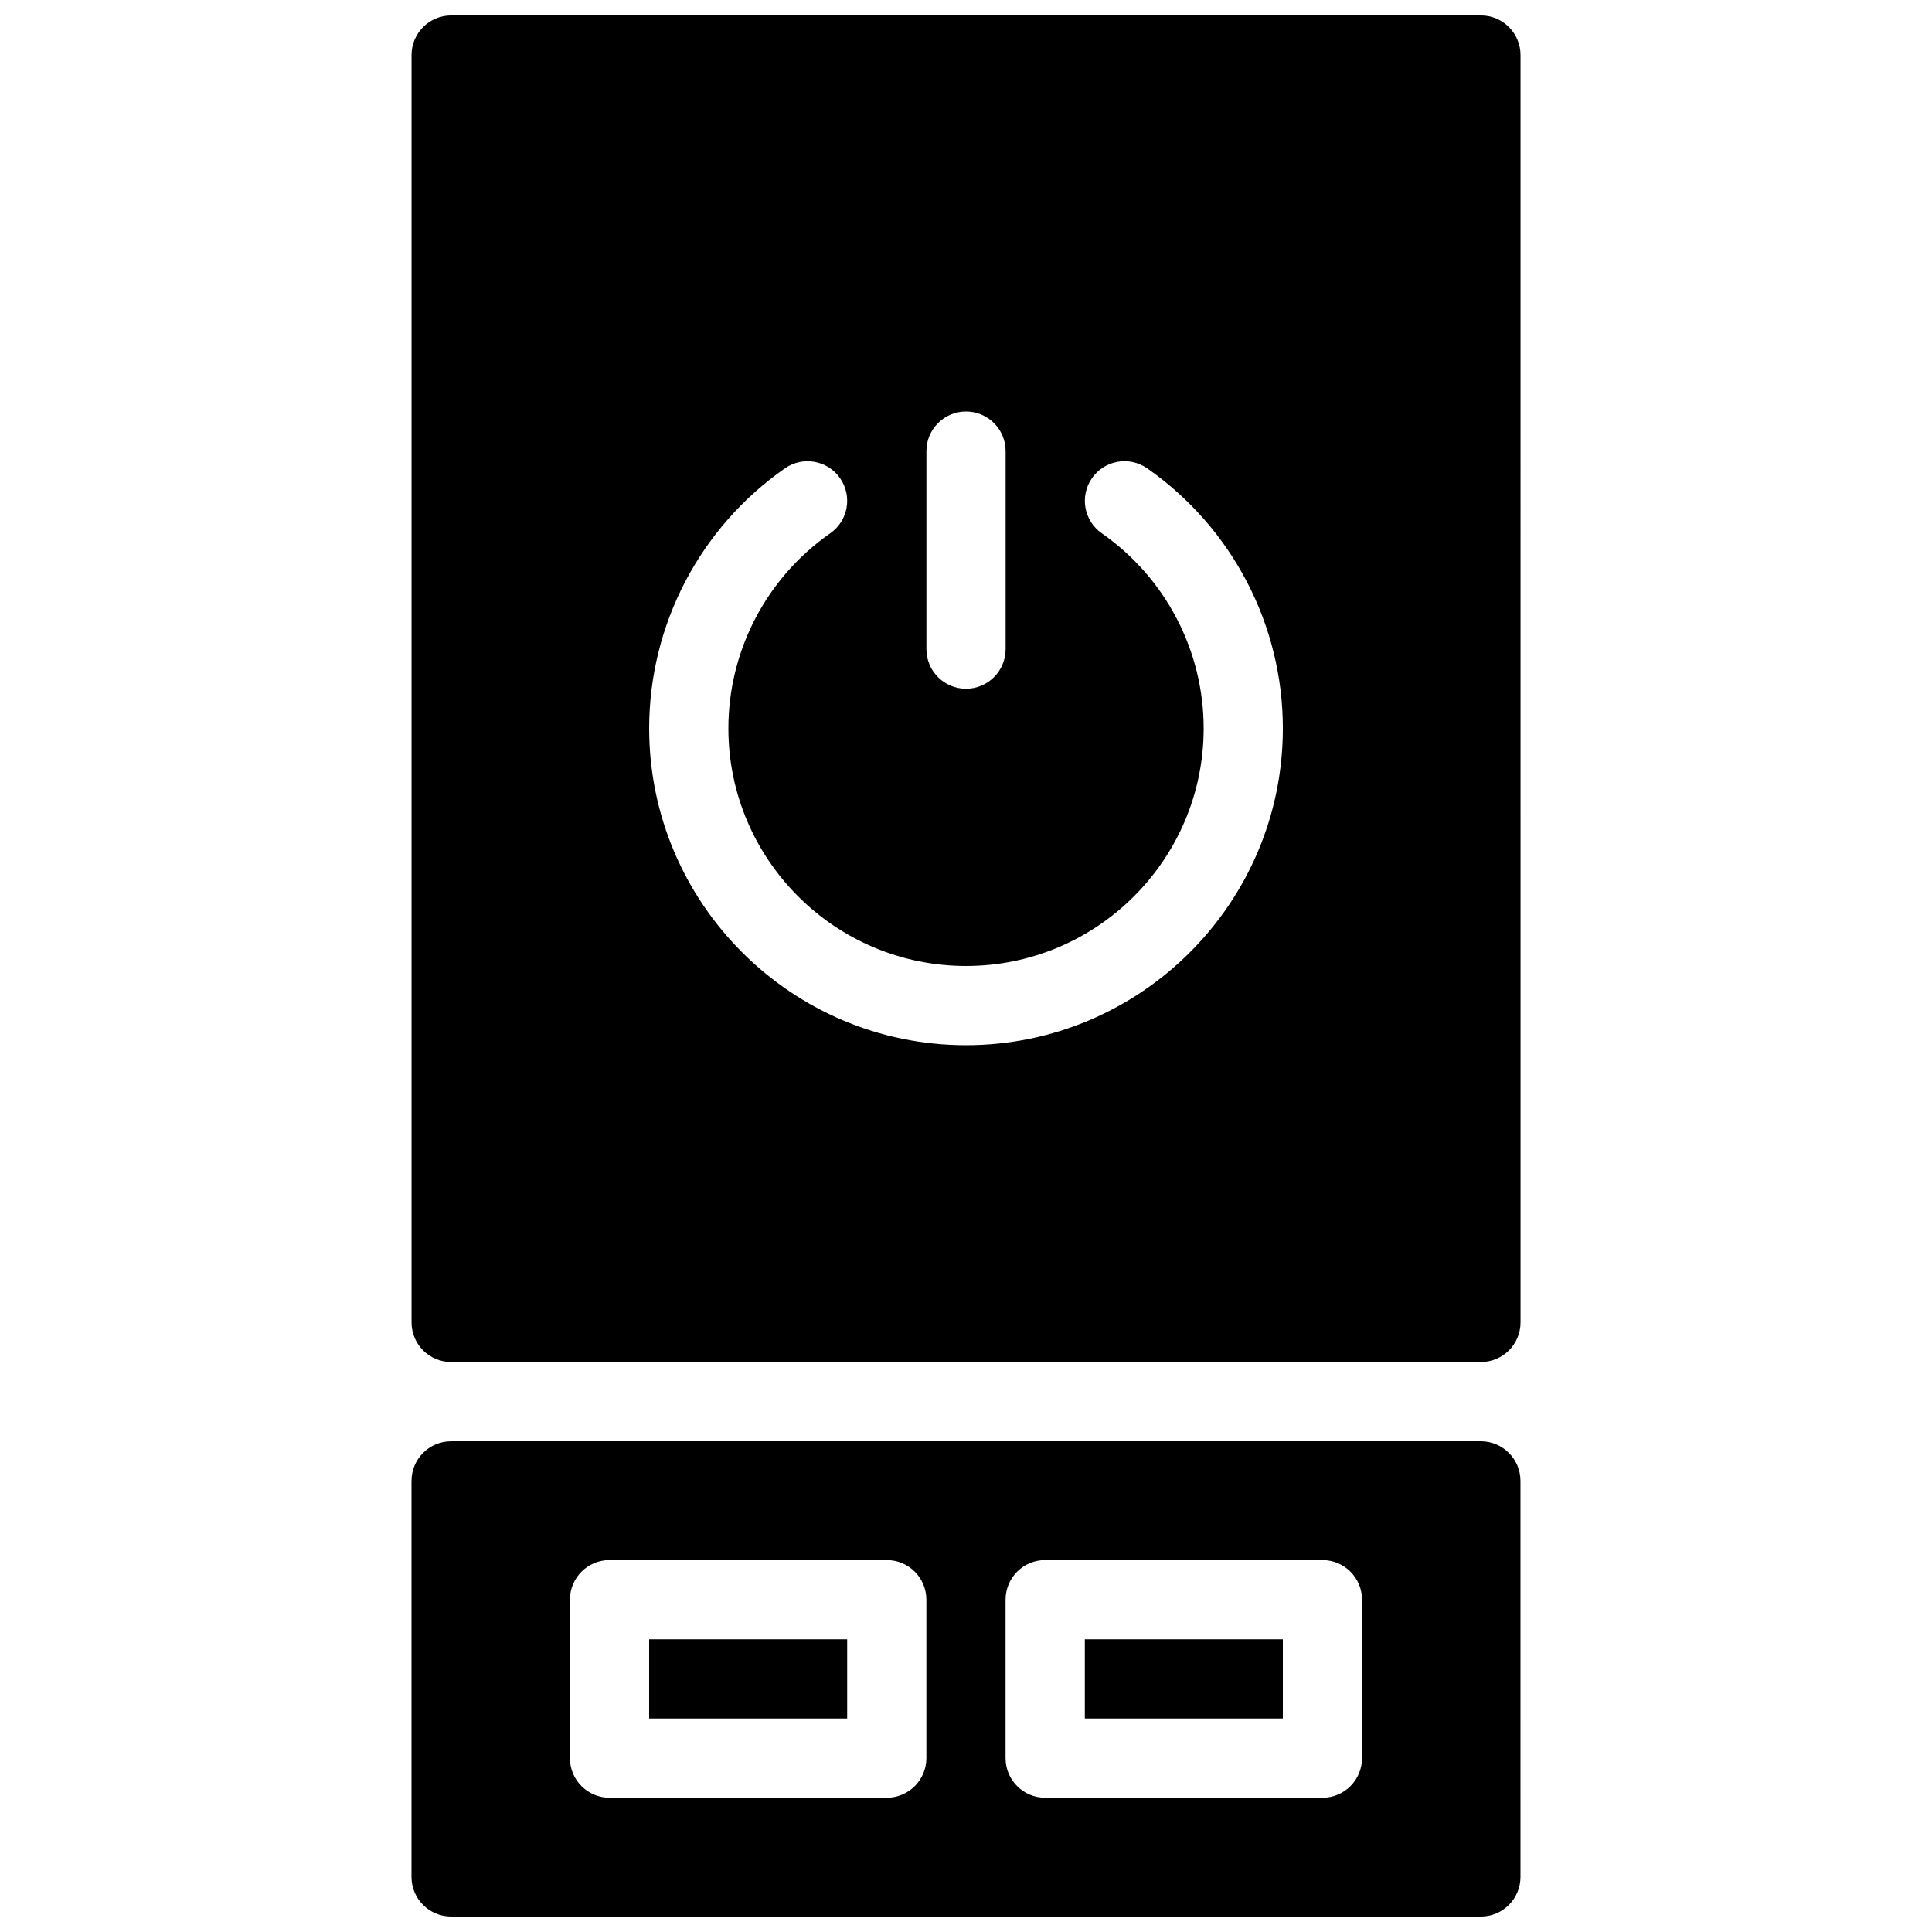 <?xml version="1.0" encoding="UTF-8"?>
<!-- Uploaded to: ICON Repo, www.iconrepo.com, Generator: ICON Repo Mixer Tools -->
<svg width="800px" height="800px" version="1.1" viewBox="144 144 512 512" xmlns="http://www.w3.org/2000/svg">
 <defs>
  <clipPath id="b">
   <path d="m253 525h294v126.9h-294z"/>
  </clipPath>
  <clipPath id="a">
   <path d="m253 148.09h294v356.91h-294z"/>
  </clipPath>
 </defs>
 <path d="m431.49 578.43h52.48v20.992h-52.48z"/>
 <g clip-path="url(#b)">
  <path d="m253.05 536.45v104.96c0 5.793 4.703 10.496 10.496 10.496h272.9c5.793 0 10.496-4.703 10.496-10.496l-0.004-104.96c0-5.793-4.703-10.496-10.496-10.496h-272.89c-5.793 0-10.496 4.703-10.496 10.496zm136.45 73.473c0 5.805-4.703 10.496-10.496 10.496h-73.473c-5.793 0-10.496-4.691-10.496-10.496v-41.984c0-5.805 4.703-10.496 10.496-10.496h73.473c5.793 0 10.496 4.691 10.496 10.496zm115.45 0c0 5.805-4.691 10.496-10.496 10.496h-73.473c-5.805 0-10.496-4.691-10.496-10.496v-41.984c0-5.805 4.691-10.496 10.496-10.496h73.473c5.805 0 10.496 4.691 10.496 10.496z"/>
 </g>
 <path d="m316.03 578.43h52.48v20.992h-52.48z"/>
 <g clip-path="url(#a)">
  <path d="m536.45 148.09h-272.89c-5.793 0-10.496 4.703-10.496 10.496v335.87c0 5.793 4.703 10.496 10.496 10.496h272.9c5.793 0 10.496-4.703 10.496-10.496l-0.004-335.87c0-5.793-4.699-10.496-10.496-10.496zm-146.94 115.46c0-5.793 4.703-10.496 10.496-10.496s10.496 4.703 10.496 10.496v52.48c0 5.793-4.703 10.496-10.496 10.496s-10.496-4.703-10.496-10.496zm10.496 157.44c-46.297 0-83.969-37.672-83.969-83.969 0-27.438 13.445-53.195 35.98-68.906 4.754-3.305 11.305-2.141 14.609 2.613 3.316 4.754 2.152 11.293-2.613 14.609-16.898 11.777-26.984 31.109-26.984 51.684 0 34.73 28.246 62.977 62.977 62.977s62.977-28.246 62.977-62.977c0-20.57-10.098-39.906-26.996-51.691-4.754-3.316-5.91-9.855-2.602-14.609 3.305-4.754 9.844-5.93 14.621-2.613 22.52 15.719 35.965 41.477 35.965 68.914 0 46.297-37.668 83.969-83.965 83.969z"/>
 </g>
</svg>